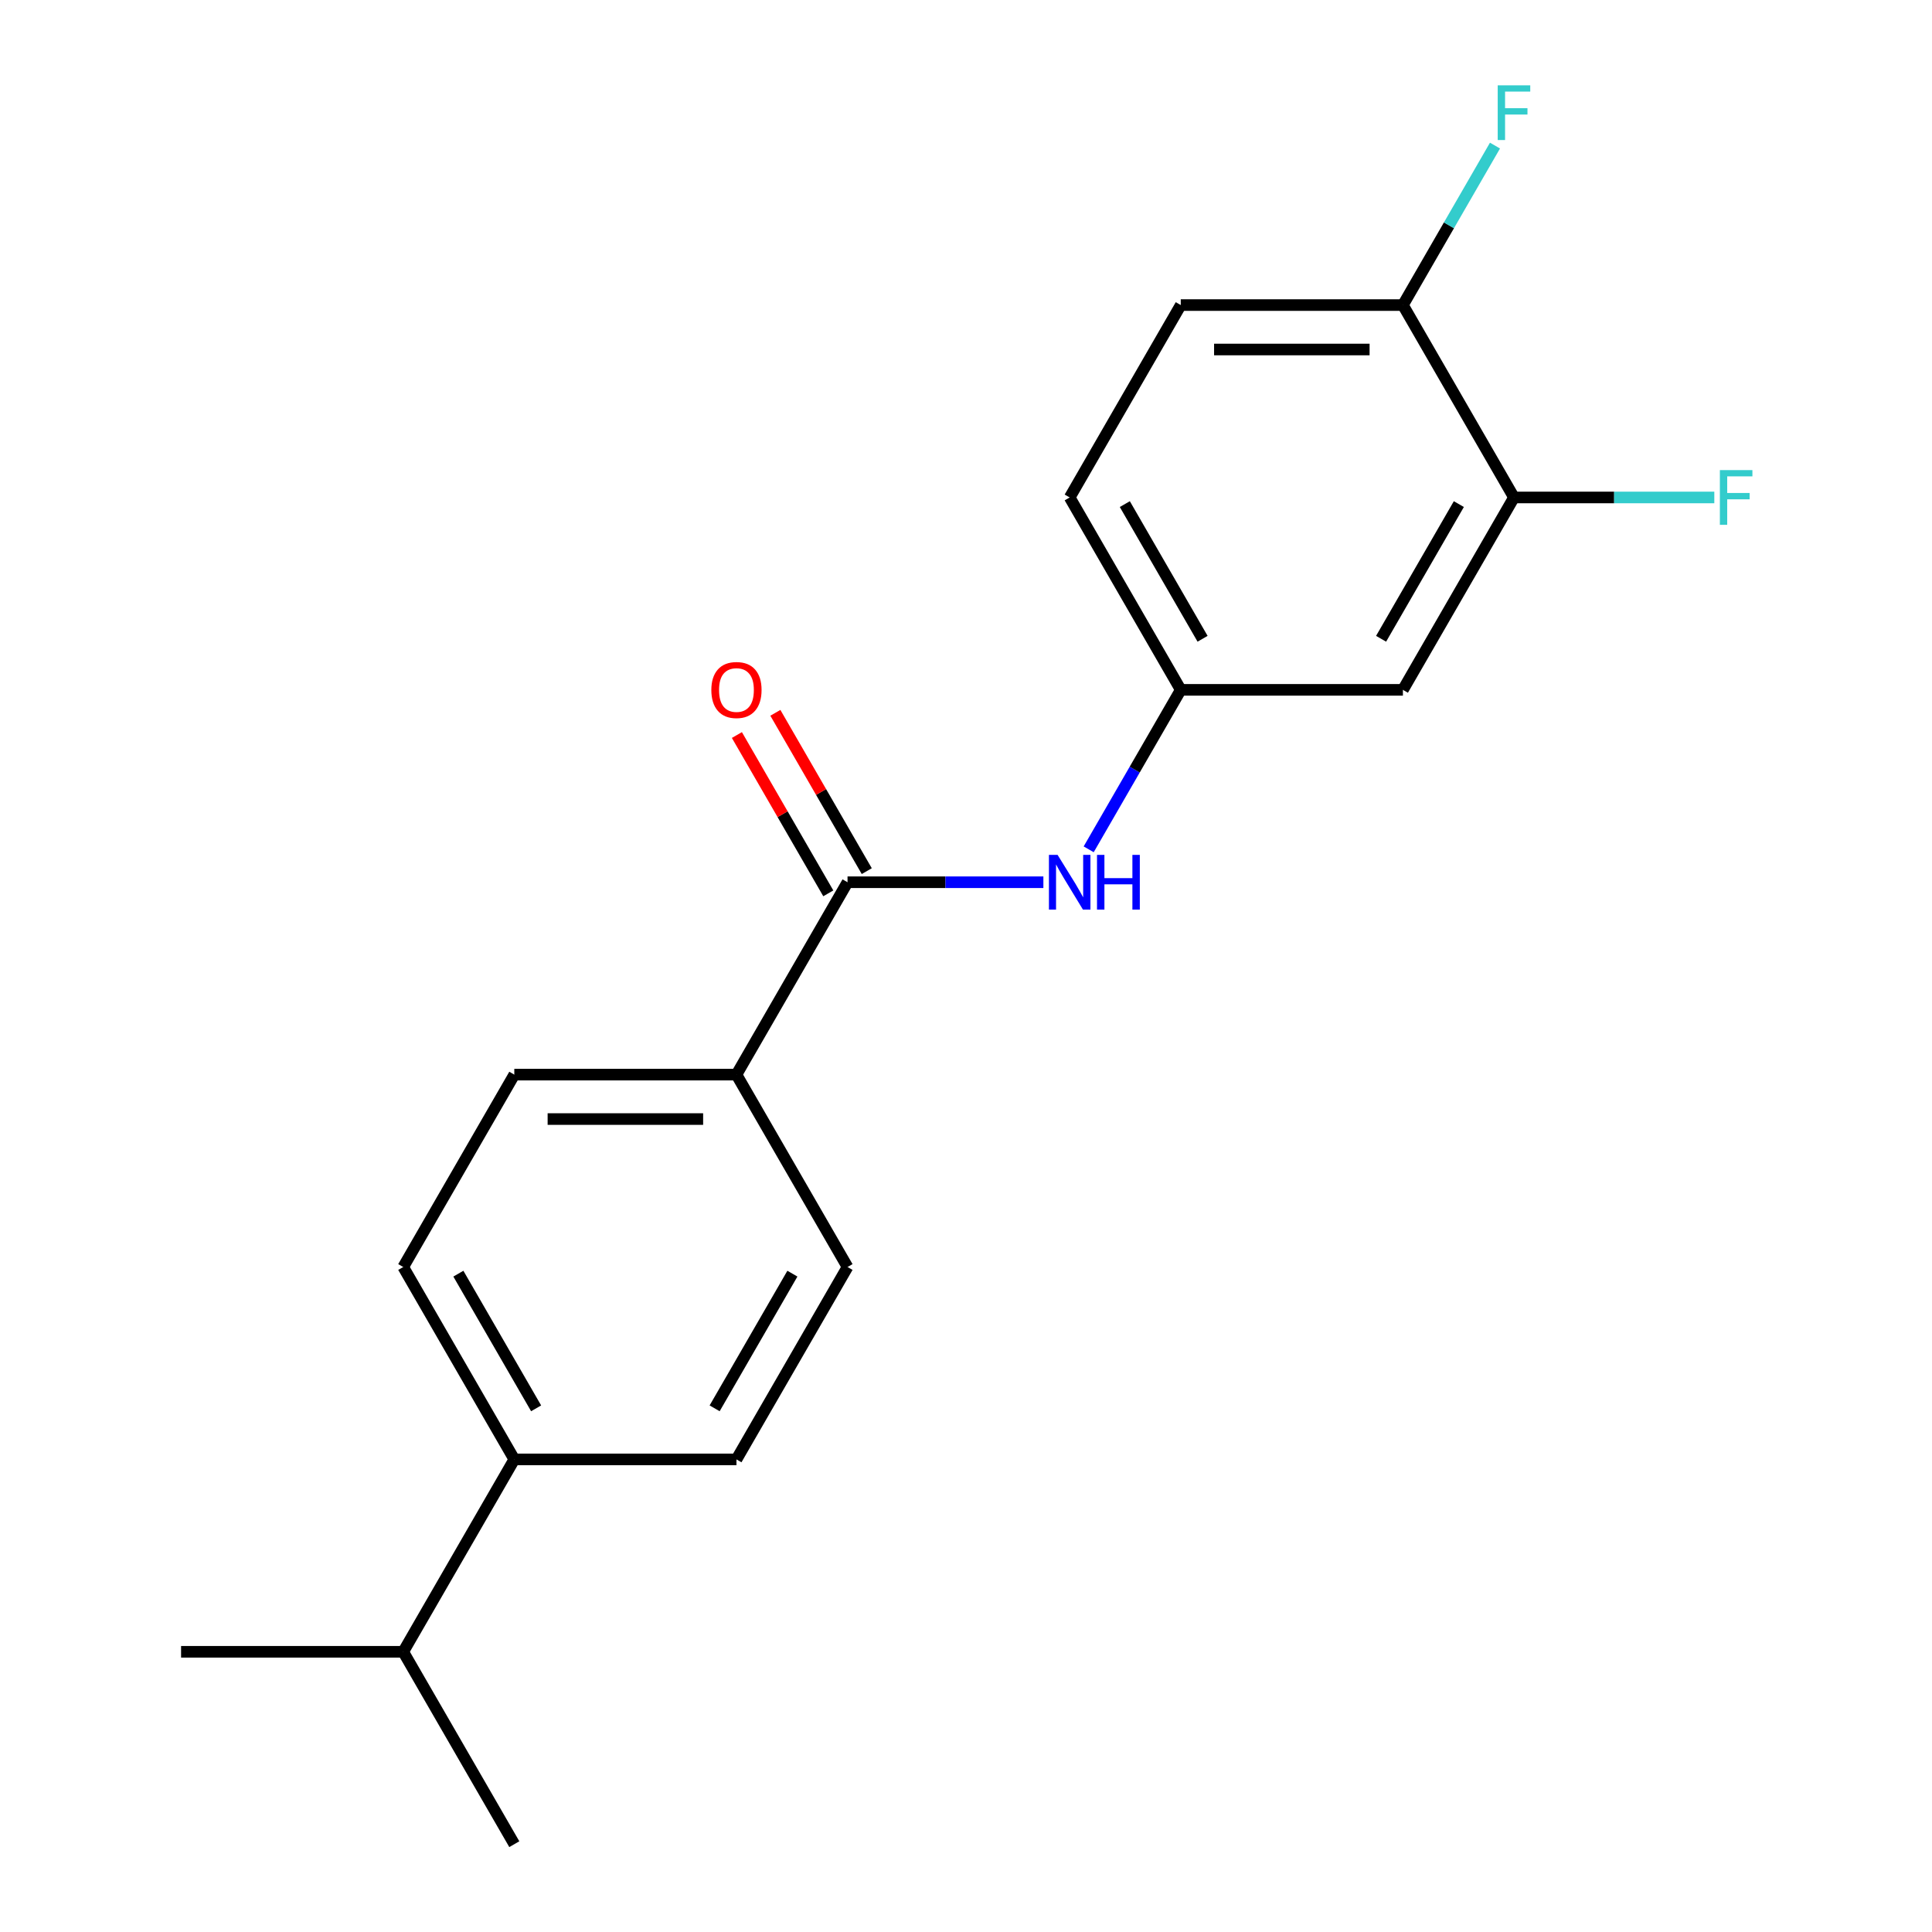 <?xml version='1.0' encoding='iso-8859-1'?>
<svg version='1.1' baseProfile='full'
              xmlns='http://www.w3.org/2000/svg'
                      xmlns:rdkit='http://www.rdkit.org/xml'
                      xmlns:xlink='http://www.w3.org/1999/xlink'
                  xml:space='preserve'
width='1000px' height='1000px' viewBox='0 0 1000 1000'>
<!-- END OF HEADER -->
<rect style='opacity:1.0;fill:#FFFFFF;stroke:none' width='1000' height='1000' x='0' y='0'> </rect>
<path class='bond-0' d='M 438.681,456.645 L 489.366,456.645' style='fill:none;fill-rule:evenodd;stroke:#000000;stroke-width:6px;stroke-linecap:butt;stroke-linejoin:miter;stroke-opacity:1' />
<path class='bond-0' d='M 489.366,456.645 L 540.051,456.645' style='fill:none;fill-rule:evenodd;stroke:#0000FF;stroke-width:6px;stroke-linecap:butt;stroke-linejoin:miter;stroke-opacity:1' />
<path class='bond-3' d='M 438.681,456.645 L 381.188,556.225' style='fill:none;fill-rule:evenodd;stroke:#000000;stroke-width:6px;stroke-linecap:butt;stroke-linejoin:miter;stroke-opacity:1' />
<path class='bond-6' d='M 448.639,450.896 L 424.983,409.923' style='fill:none;fill-rule:evenodd;stroke:#000000;stroke-width:6px;stroke-linecap:butt;stroke-linejoin:miter;stroke-opacity:1' />
<path class='bond-6' d='M 424.983,409.923 L 401.328,368.95' style='fill:none;fill-rule:evenodd;stroke:#FF0000;stroke-width:6px;stroke-linecap:butt;stroke-linejoin:miter;stroke-opacity:1' />
<path class='bond-6' d='M 428.723,462.394 L 405.067,421.422' style='fill:none;fill-rule:evenodd;stroke:#000000;stroke-width:6px;stroke-linecap:butt;stroke-linejoin:miter;stroke-opacity:1' />
<path class='bond-6' d='M 405.067,421.422 L 381.412,380.449' style='fill:none;fill-rule:evenodd;stroke:#FF0000;stroke-width:6px;stroke-linecap:butt;stroke-linejoin:miter;stroke-opacity:1' />
<path class='bond-4' d='M 563.501,439.61 L 587.33,398.338' style='fill:none;fill-rule:evenodd;stroke:#0000FF;stroke-width:6px;stroke-linecap:butt;stroke-linejoin:miter;stroke-opacity:1' />
<path class='bond-4' d='M 587.33,398.338 L 611.159,357.065' style='fill:none;fill-rule:evenodd;stroke:#000000;stroke-width:6px;stroke-linecap:butt;stroke-linejoin:miter;stroke-opacity:1' />
<path class='bond-1' d='M 783.636,257.485 L 726.144,357.065' style='fill:none;fill-rule:evenodd;stroke:#000000;stroke-width:6px;stroke-linecap:butt;stroke-linejoin:miter;stroke-opacity:1' />
<path class='bond-1' d='M 755.097,260.923 L 714.852,330.629' style='fill:none;fill-rule:evenodd;stroke:#000000;stroke-width:6px;stroke-linecap:butt;stroke-linejoin:miter;stroke-opacity:1' />
<path class='bond-13' d='M 783.636,257.485 L 835.482,257.485' style='fill:none;fill-rule:evenodd;stroke:#000000;stroke-width:6px;stroke-linecap:butt;stroke-linejoin:miter;stroke-opacity:1' />
<path class='bond-13' d='M 835.482,257.485 L 887.327,257.485' style='fill:none;fill-rule:evenodd;stroke:#33CCCC;stroke-width:6px;stroke-linecap:butt;stroke-linejoin:miter;stroke-opacity:1' />
<path class='bond-20' d='M 783.636,257.485 L 726.144,157.905' style='fill:none;fill-rule:evenodd;stroke:#000000;stroke-width:6px;stroke-linecap:butt;stroke-linejoin:miter;stroke-opacity:1' />
<path class='bond-2' d='M 726.144,357.065 L 611.159,357.065' style='fill:none;fill-rule:evenodd;stroke:#000000;stroke-width:6px;stroke-linecap:butt;stroke-linejoin:miter;stroke-opacity:1' />
<path class='bond-8' d='M 381.188,556.225 L 438.681,655.805' style='fill:none;fill-rule:evenodd;stroke:#000000;stroke-width:6px;stroke-linecap:butt;stroke-linejoin:miter;stroke-opacity:1' />
<path class='bond-9' d='M 381.188,556.225 L 266.203,556.225' style='fill:none;fill-rule:evenodd;stroke:#000000;stroke-width:6px;stroke-linecap:butt;stroke-linejoin:miter;stroke-opacity:1' />
<path class='bond-9' d='M 363.941,579.222 L 283.451,579.222' style='fill:none;fill-rule:evenodd;stroke:#000000;stroke-width:6px;stroke-linecap:butt;stroke-linejoin:miter;stroke-opacity:1' />
<path class='bond-14' d='M 611.159,357.065 L 553.666,257.485' style='fill:none;fill-rule:evenodd;stroke:#000000;stroke-width:6px;stroke-linecap:butt;stroke-linejoin:miter;stroke-opacity:1' />
<path class='bond-14' d='M 622.451,330.629 L 582.206,260.923' style='fill:none;fill-rule:evenodd;stroke:#000000;stroke-width:6px;stroke-linecap:butt;stroke-linejoin:miter;stroke-opacity:1' />
<path class='bond-5' d='M 726.144,157.905 L 611.159,157.905' style='fill:none;fill-rule:evenodd;stroke:#000000;stroke-width:6px;stroke-linecap:butt;stroke-linejoin:miter;stroke-opacity:1' />
<path class='bond-5' d='M 708.896,180.902 L 628.406,180.902' style='fill:none;fill-rule:evenodd;stroke:#000000;stroke-width:6px;stroke-linecap:butt;stroke-linejoin:miter;stroke-opacity:1' />
<path class='bond-15' d='M 726.144,157.905 L 749.973,116.632' style='fill:none;fill-rule:evenodd;stroke:#000000;stroke-width:6px;stroke-linecap:butt;stroke-linejoin:miter;stroke-opacity:1' />
<path class='bond-15' d='M 749.973,116.632 L 773.801,75.359' style='fill:none;fill-rule:evenodd;stroke:#33CCCC;stroke-width:6px;stroke-linecap:butt;stroke-linejoin:miter;stroke-opacity:1' />
<path class='bond-7' d='M 266.203,755.385 L 208.711,655.805' style='fill:none;fill-rule:evenodd;stroke:#000000;stroke-width:6px;stroke-linecap:butt;stroke-linejoin:miter;stroke-opacity:1' />
<path class='bond-7' d='M 277.495,728.95 L 237.25,659.244' style='fill:none;fill-rule:evenodd;stroke:#000000;stroke-width:6px;stroke-linecap:butt;stroke-linejoin:miter;stroke-opacity:1' />
<path class='bond-16' d='M 266.203,755.385 L 208.711,854.965' style='fill:none;fill-rule:evenodd;stroke:#000000;stroke-width:6px;stroke-linecap:butt;stroke-linejoin:miter;stroke-opacity:1' />
<path class='bond-19' d='M 266.203,755.385 L 381.188,755.385' style='fill:none;fill-rule:evenodd;stroke:#000000;stroke-width:6px;stroke-linecap:butt;stroke-linejoin:miter;stroke-opacity:1' />
<path class='bond-11' d='M 438.681,655.805 L 381.188,755.385' style='fill:none;fill-rule:evenodd;stroke:#000000;stroke-width:6px;stroke-linecap:butt;stroke-linejoin:miter;stroke-opacity:1' />
<path class='bond-11' d='M 410.141,659.244 L 369.896,728.95' style='fill:none;fill-rule:evenodd;stroke:#000000;stroke-width:6px;stroke-linecap:butt;stroke-linejoin:miter;stroke-opacity:1' />
<path class='bond-10' d='M 266.203,556.225 L 208.711,655.805' style='fill:none;fill-rule:evenodd;stroke:#000000;stroke-width:6px;stroke-linecap:butt;stroke-linejoin:miter;stroke-opacity:1' />
<path class='bond-12' d='M 611.159,157.905 L 553.666,257.485' style='fill:none;fill-rule:evenodd;stroke:#000000;stroke-width:6px;stroke-linecap:butt;stroke-linejoin:miter;stroke-opacity:1' />
<path class='bond-17' d='M 208.711,854.965 L 93.725,854.965' style='fill:none;fill-rule:evenodd;stroke:#000000;stroke-width:6px;stroke-linecap:butt;stroke-linejoin:miter;stroke-opacity:1' />
<path class='bond-18' d='M 208.711,854.965 L 266.203,954.545' style='fill:none;fill-rule:evenodd;stroke:#000000;stroke-width:6px;stroke-linecap:butt;stroke-linejoin:miter;stroke-opacity:1' />
<path  class='atom-1' d='M 547.406 442.485
L 556.686 457.485
Q 557.606 458.965, 559.086 461.645
Q 560.566 464.325, 560.646 464.485
L 560.646 442.485
L 564.406 442.485
L 564.406 470.805
L 560.526 470.805
L 550.566 454.405
Q 549.406 452.485, 548.166 450.285
Q 546.966 448.085, 546.606 447.405
L 546.606 470.805
L 542.926 470.805
L 542.926 442.485
L 547.406 442.485
' fill='#0000FF'/>
<path  class='atom-1' d='M 567.806 442.485
L 571.646 442.485
L 571.646 454.525
L 586.126 454.525
L 586.126 442.485
L 589.966 442.485
L 589.966 470.805
L 586.126 470.805
L 586.126 457.725
L 571.646 457.725
L 571.646 470.805
L 567.806 470.805
L 567.806 442.485
' fill='#0000FF'/>
<path  class='atom-7' d='M 368.188 357.145
Q 368.188 350.345, 371.548 346.545
Q 374.908 342.745, 381.188 342.745
Q 387.468 342.745, 390.828 346.545
Q 394.188 350.345, 394.188 357.145
Q 394.188 364.025, 390.788 367.945
Q 387.388 371.825, 381.188 371.825
Q 374.948 371.825, 371.548 367.945
Q 368.188 364.065, 368.188 357.145
M 381.188 368.625
Q 385.508 368.625, 387.828 365.745
Q 390.188 362.825, 390.188 357.145
Q 390.188 351.585, 387.828 348.785
Q 385.508 345.945, 381.188 345.945
Q 376.868 345.945, 374.508 348.745
Q 372.188 351.545, 372.188 357.145
Q 372.188 362.865, 374.508 365.745
Q 376.868 368.625, 381.188 368.625
' fill='#FF0000'/>
<path  class='atom-14' d='M 890.202 243.325
L 907.042 243.325
L 907.042 246.565
L 894.002 246.565
L 894.002 255.165
L 905.602 255.165
L 905.602 258.445
L 894.002 258.445
L 894.002 271.645
L 890.202 271.645
L 890.202 243.325
' fill='#33CCCC'/>
<path  class='atom-16' d='M 775.216 44.165
L 792.056 44.165
L 792.056 47.405
L 779.016 47.405
L 779.016 56.005
L 790.616 56.005
L 790.616 59.285
L 779.016 59.285
L 779.016 72.485
L 775.216 72.485
L 775.216 44.165
' fill='#33CCCC'/>
</svg>
